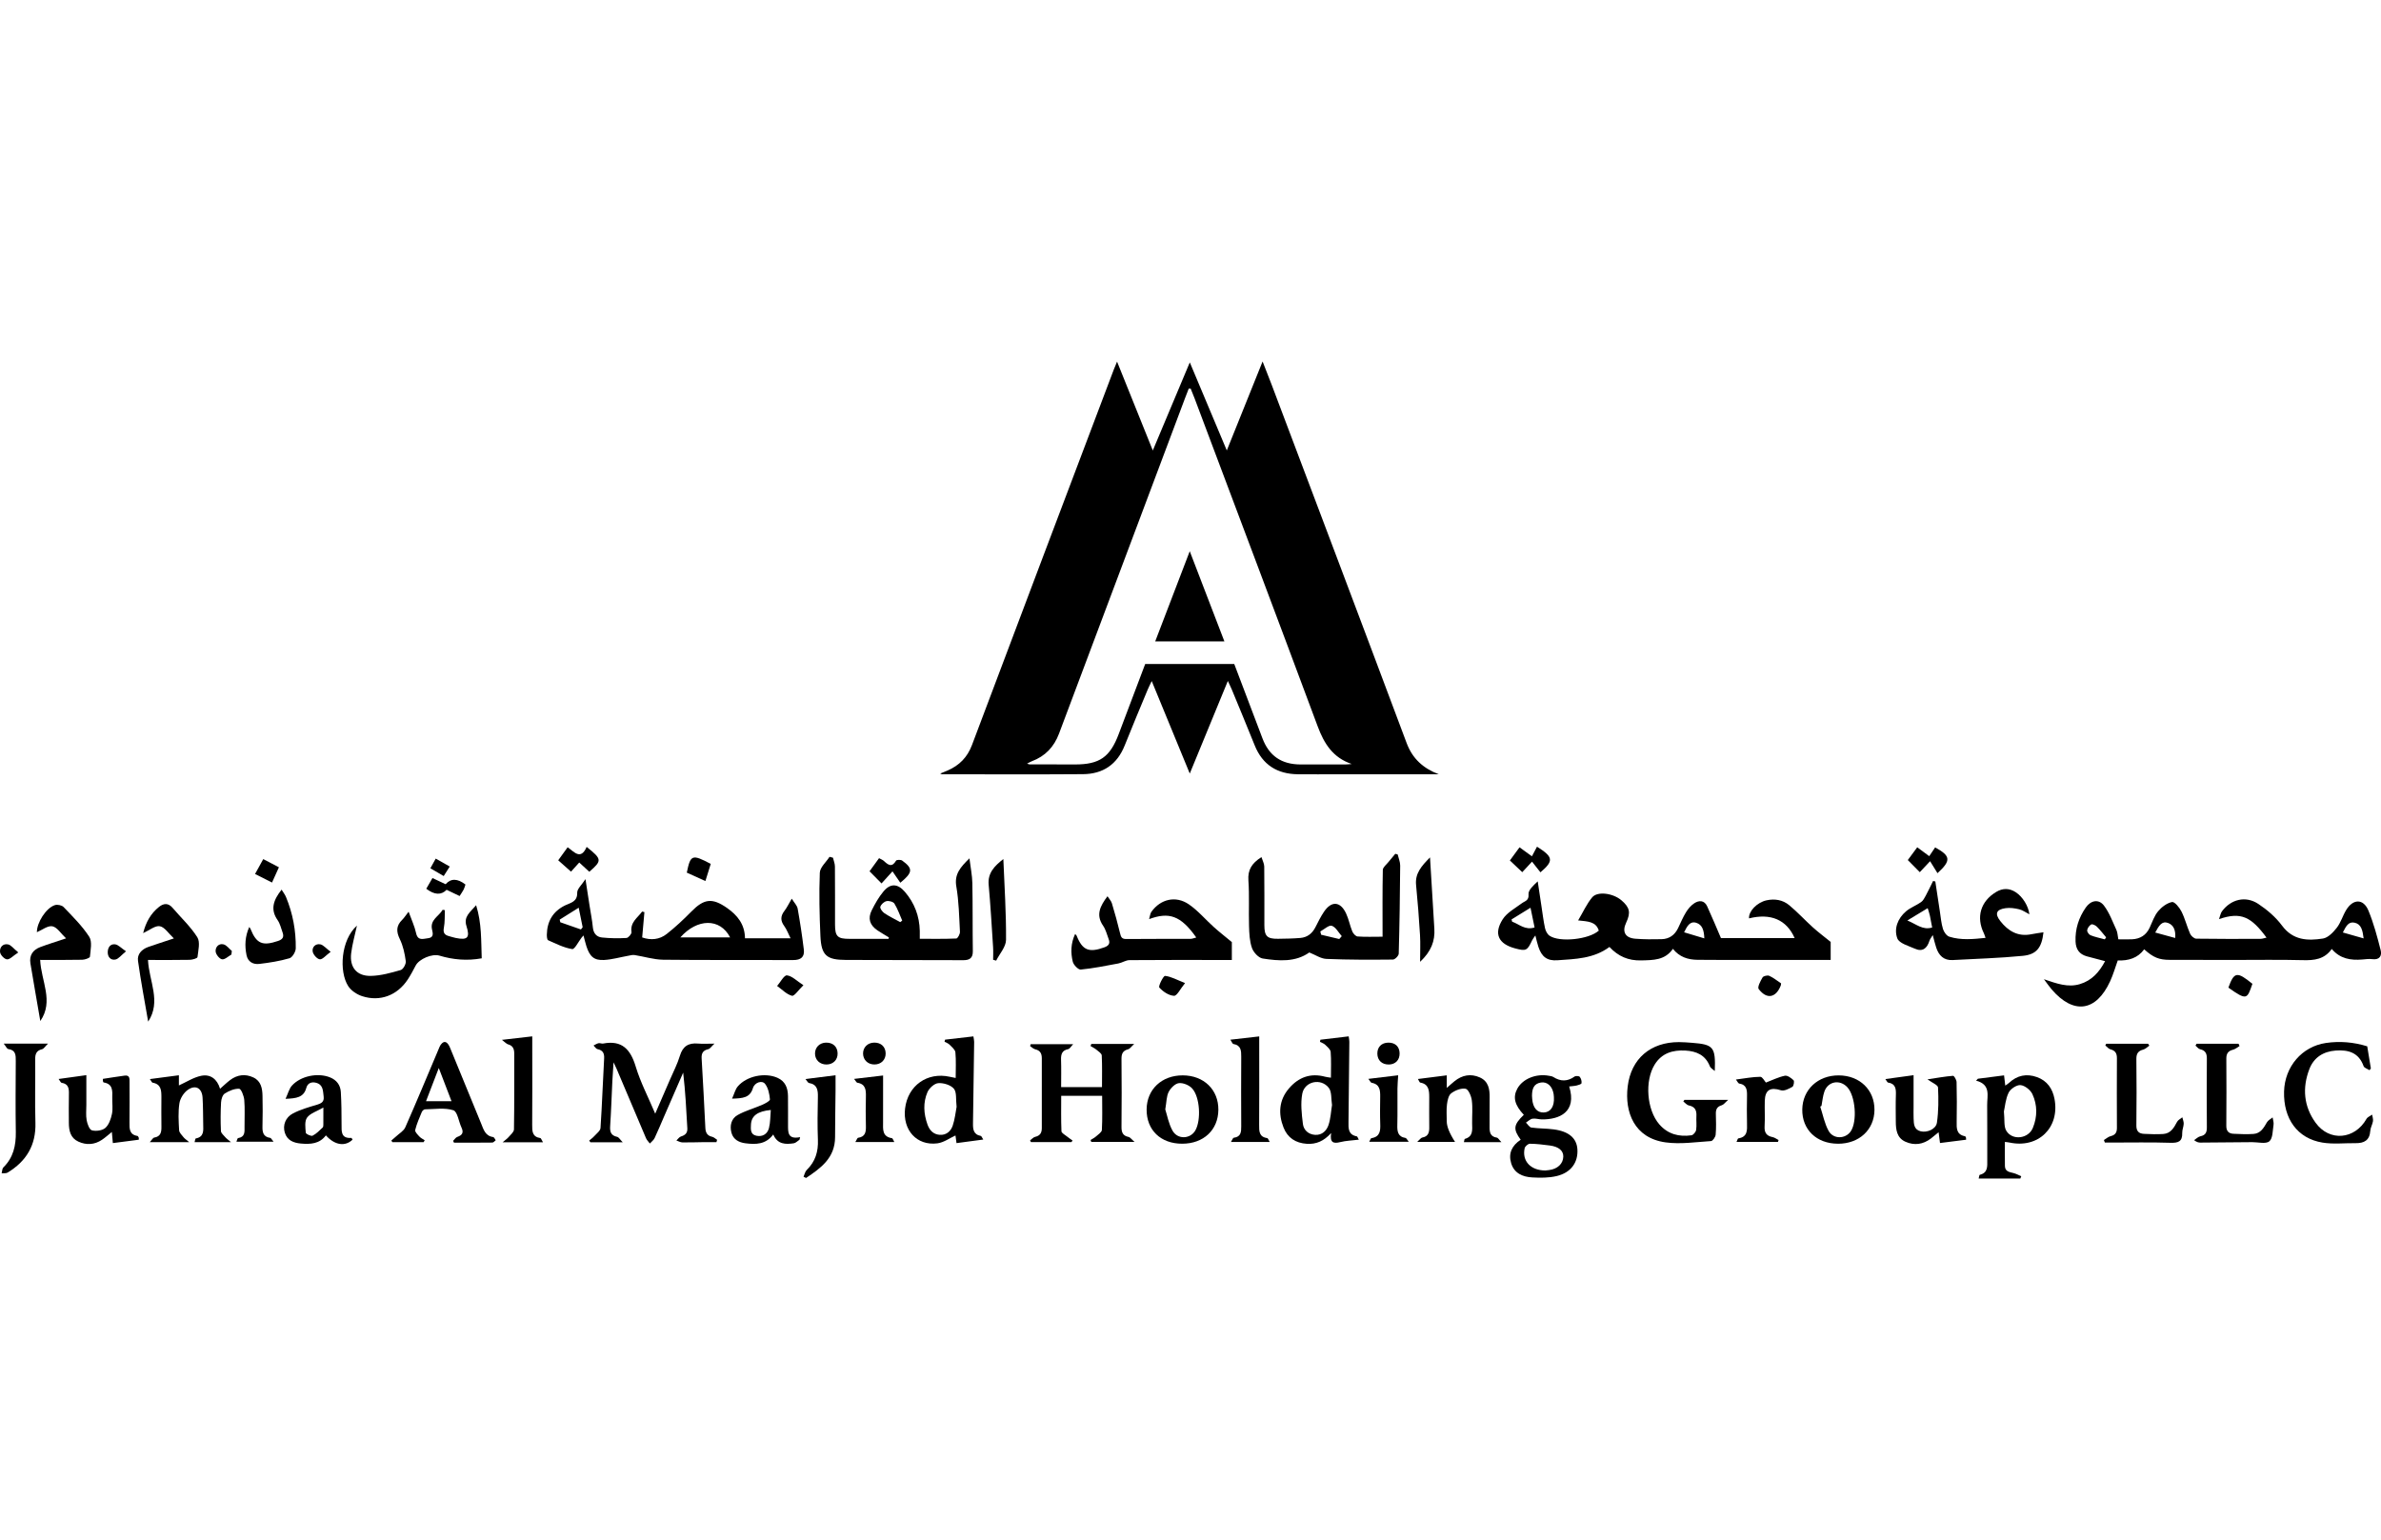 <svg viewBox="0 0 948.58 613.55" xmlns="http://www.w3.org/2000/svg" data-name="Layer_1" id="a">
  <path d="M573.13,308.48c-13.43,0-26.86,0-40.3,0-5.25,0-10.5.04-15.74-.01-8.24-.09-14.1-3.73-17.23-11.53-2.98-7.43-6.06-14.81-9.11-22.21-.38-.93-.84-1.83-1.58-3.43-5.11,12.42-9.95,24.2-15.17,36.88-5.17-12.57-10.05-24.41-15.16-36.84-.7,1.48-1.2,2.43-1.61,3.42-3.06,7.39-6.19,14.76-9.14,22.2-3,7.57-8.63,11.41-16.61,11.47-18.73.14-37.46.05-56.18.04-.15,0-.31-.11-.72-.28,1.12-.46,2.04-.83,2.95-1.22,4.64-2.02,7.84-5.22,9.69-10.12,18.78-49.93,37.68-99.82,56.55-149.72.29-.76.62-1.51,1.26-3.06,4.79,11.9,9.32,23.19,14.24,35.4,5.07-12.07,9.75-23.22,14.74-35.09,4.98,11.86,9.67,23.01,14.74,35.08,4.89-12.15,9.42-23.4,14.26-35.45,1.39,3.55,2.51,6.35,3.57,9.16,17.96,47.61,35.98,95.2,53.81,142.85,2.37,6.33,6.66,10.09,12.76,12.44ZM474.36,154.82c-.26,0-.51,0-.77,0-.51,1.32-1.04,2.63-1.53,3.95-16.72,44.49-33.45,88.98-50.14,133.48-2,5.34-5.52,9.04-10.86,11.04-.57.21-1.09.55-1.88.95.57.17.76.28.95.28,6.07.02,12.14.03,18.21.04,9.71,0,13.89-2.93,17.34-12.09,3.51-9.31,7.04-18.61,10.56-27.93h35.48c3.75,9.89,7.49,19.77,11.25,29.65,2.65,6.96,7.58,10.34,15.12,10.37,5.97.02,11.93.01,17.9,0,.84,0,1.68-.12,2.53-.19-7.5-2.5-11-8.11-13.57-15.02-16.23-43.58-32.66-87.08-49.02-130.61-.49-1.31-1.05-2.61-1.57-3.91Z"></path>
  <path d="M843.93,374.23c1.96,0,3.7.07,5.44-.01,3.24-.15,5.65-1.61,7.05-4.64,1.03-2.24,1.84-4.7,3.37-6.54,1.39-1.67,3.5-3.26,5.54-3.67,1-.2,2.96,2.18,3.75,3.76,1.42,2.82,2.17,5.97,3.45,8.88.38.87,1.59,1.94,2.43,1.96,8.54.14,17.08.1,25.62.07.75,0,1.5-.3,2.39-.49-6.04-8.18-10.05-10.42-18.93-7.37.5-1.35.64-2.38,1.19-3.12,3.58-4.82,9.44-6.27,14.46-2.94,3.54,2.35,6.96,5.28,9.47,8.66,4.36,5.89,10.22,6.09,16.29,5.14,2.04-.32,4.1-2.48,5.51-4.29,1.61-2.07,2.35-4.78,3.73-7.06,2.76-4.55,6.88-4.6,8.87.19,2.1,5.07,3.52,10.45,4.88,15.78.56,2.21-.39,3.98-3.33,3.59-1.31-.17-2.67.03-4,.14-4.59.39-8.83-.27-12.15-4.2-2.94,4.15-6.99,4.58-11.52,4.46-9.36-.24-18.72-.07-28.09-.08-8.32,0-16.63-.04-24.95-.04-4.22,0-6.54-.92-10.17-4.2-2.57,3.52-6.26,4.6-10.53,4.44-1,2.78-1.81,5.63-3.03,8.28-5.59,12.17-14.6,13.39-23.32,3.23-.93-1.08-1.72-2.26-3.06-4.03,5.12,1.74,9.54,3.38,14.31,1.95,4.77-1.43,7.73-4.77,10.06-9.15-2.56-.68-4.94-1.27-7.3-1.93-2.95-.82-4.34-2.79-4.47-5.86-.2-5.03,1.26-9.53,4.1-13.61,2-2.87,5.17-3.45,7.23-.72,2.16,2.85,3.43,6.39,4.95,9.7.46.99.47,2.2.76,3.72ZM858.63,371.52c2.84.78,5.27,1.44,7.96,2.18.25-3.04-.6-5.16-2.87-6-2.45-.9-3.62,1.11-5.09,3.82ZM941.66,373.86c-.41-3.25-.91-5.66-3.61-6.26-2.46-.54-3.44,1.48-4.67,3.9,2.78.79,5.16,1.47,8.28,2.36ZM838.54,374.24c.18-.27.35-.53.53-.8-1.21-1.43-2.35-2.93-3.68-4.24-.56-.55-1.76-1.14-2.25-.89-.76.39-1.49,1.43-1.62,2.29-.09.61.69,1.74,1.33,2,1.82.73,3.78,1.12,5.68,1.64Z"></path>
  <path d="M729.33,375.27v7.18h-3.49c-12.76,0-25.51,0-38.27,0-3.79,0-7.57-.01-11.36-.06-3.74-.05-7.1-1.08-9.73-4.37-3.19,4.58-7.77,4.48-12.61,4.61-5.17.14-9.17-1.62-12.67-5.36-6.29,4.67-13.57,4.8-20.71,5.3-4.12.29-6.26-1.35-7.59-5.31-.45-1.34-.74-2.74-1.22-4.57-.58.85-1.01,1.34-1.27,1.9-1.95,4.19-2.43,4.42-6.83,3.24-6.6-1.77-8.59-5.8-4.92-11.57,1.69-2.66,4.92-4.37,7.58-6.36,1.29-.97,2.94-1.04,2.72-3.64-.14-1.63,1.88-3.44,3.66-5.12.49,3.28.98,6.56,1.48,9.84.45,2.94.8,5.91,1.43,8.81.24,1.09.91,2.39,1.8,3,4,2.76,15.79,1.49,19.62-2.04-1.12-3.67-4.39-3.63-8.23-4.06,2.01-3.38,3.43-6.58,5.59-9.18,2.12-2.55,8.32-1.67,11.64,1.15,3.35,2.85,3.8,4.92,1.91,8.92-1.72,3.63-.41,6.1,3.67,6.41,3.48.27,6.99.27,10.47.18,3.02-.08,5.22-1.65,6.54-4.4,1.02-2.13,1.93-4.33,3.16-6.33.83-1.36,1.96-2.69,3.27-3.56,1.93-1.28,4.04-1.25,5.16,1.19,1.92,4.18,3.67,8.44,5.49,12.66h29.36c-3.24-7.35-9.57-9.99-18.17-7.85-.23-2.81,3.18-6.36,6.97-7.19,3.3-.72,6.5-.17,9.05,1.95,3.3,2.74,6.22,5.94,9.41,8.82,2.15,1.94,4.48,3.68,7.12,5.82ZM609.75,361.64c-2.89,1.78-5.22,3.23-7.56,4.67.08.3.16.59.24.89,2.79.96,5.11,3.51,8.94,2.3-.52-2.53-1.01-4.88-1.62-7.86ZM678.99,373.85c-.11-3.23-.81-5.47-3.23-6.21-2.47-.75-3.58,1.26-4.82,3.79,2.64.79,5.08,1.52,8.05,2.42Z"></path>
  <path d="M233.25,350.25c.63,4.07,1.12,7.26,1.61,10.46.46,2.94,1.05,5.87,1.34,8.82.23,2.34,1.51,3.75,3.6,3.97,3.24.34,6.55.38,9.8.19.74-.04,2.08-1.63,1.98-2.33-.58-3.98,2.45-5.7,4.24-8.19l.91.22c-.29,3.27-.58,6.54-.89,10.09,3.45,1.2,6.89.89,9.77-1.38,3.45-2.72,6.7-5.75,9.78-8.89,5.08-5.18,8.34-5.61,14.25-1.48,4.16,2.91,7.09,6.54,7.16,12.09h18.16c-.97-1.93-1.54-3.55-2.51-4.87-1.58-2.14-1.53-4,.08-6.07.98-1.27,1.67-2.76,2.9-4.84,1.02,1.65,2.13,2.72,2.35,3.94.97,5.42,1.8,10.88,2.46,16.35.35,2.93-1.17,4.18-4.24,4.16-17.27-.09-34.55.07-51.82-.13-3.79-.05-7.55-1.27-11.35-1.86-.81-.13-1.7.13-2.54.28-3.21.57-6.39,1.5-9.61,1.68-4.02.22-5.73-1.36-7.06-5.48-.43-1.34-.74-2.73-1.16-4.29-.38.44-.59.65-.77.89-1.26,1.6-2.75,4.7-3.73,4.54-3.31-.53-6.47-2.14-9.6-3.53-.42-.19-.51-1.47-.5-2.24.1-5.28,2.4-9.22,7.21-11.61,2.2-1.09,4.99-1.38,4.89-5.11-.04-1.5,1.8-3.06,3.28-5.37ZM271.04,373.47h19.84c-4.04-7.82-13.15-7.57-19.84,0ZM230.54,361.64c-2.8,1.76-5.18,3.25-7.56,4.74.08.35.16.7.24,1.05,2.74.96,5.48,1.91,8.22,2.87l.69-.88c-.49-2.41-.98-4.82-1.58-7.78Z"></path>
  <path d="M354.15,373.48c-1.53-.94-3.1-1.82-4.59-2.83-3.04-2.07-3.91-4.71-2.27-7.97,1.32-2.64,2.81-5.28,4.69-7.53,2.76-3.3,5.65-3.18,8.54.18,3.8,4.43,5.78,9.64,5.92,15.5.02.91,0,1.83,0,3.19,4.99,0,9.78.09,14.56-.12.54-.02,1.49-1.76,1.44-2.66-.32-6.04-.43-12.15-1.45-18.09-.83-4.88,1.61-7.62,5.23-11.19.46,3.75,1.1,6.81,1.16,9.88.18,9.04.06,18.08.19,27.12.04,2.78-1.34,3.58-3.76,3.58-15.62-.04-31.24-.05-46.85-.1-7.66-.02-9.76-1.8-10.11-9.5-.37-8.41-.58-16.85-.24-25.25.09-2.16,2.52-4.22,3.87-6.33.46.12.92.23,1.37.35.27,1.17.77,2.33.78,3.5.07,7.7.03,15.41.04,23.12,0,4.76,1.03,5.73,5.76,5.71,5.19-.02,10.37,0,15.56,0,.05-.19.1-.38.15-.57ZM358.67,367.37c.26-.2.51-.4.77-.6-1-2.28-1.81-4.67-3.11-6.77-.46-.74-2.19-1.2-3.16-.98-.98.22-2.17,1.3-2.45,2.25-.2.65.8,2,1.6,2.54,2.01,1.34,4.21,2.4,6.34,3.57Z"></path>
  <path d="M550.81,373.21c0-9.23-.08-17.93.1-26.63.02-1.05,1.41-2.1,2.21-3.11.89-1.12,1.83-2.21,2.75-3.31.32.08.63.16.95.24.35,1.48,1.02,2.96,1.01,4.44-.09,11.7-.25,23.4-.58,35.1-.02.84-1.5,2.35-2.32,2.35-8.84.09-17.68.11-26.51-.26-2.21-.09-4.36-1.61-6.8-2.57-5.49,3.91-12.1,3.42-18.57,2.41-1.65-.26-3.66-2.45-4.27-4.18-.96-2.73-1.08-5.83-1.17-8.78-.18-6.05.17-12.14-.25-18.17-.29-4.14,1.29-6.8,5.2-9.27.42,1.36,1.09,2.54,1.11,3.73.1,7.81.04,15.61.05,23.42,0,4.35,1.11,5.45,5.44,5.39,2.97-.04,5.95-.08,8.9-.33,2.76-.23,4.72-1.77,5.99-4.26,1.07-2.1,2.11-4.24,3.43-6.19,2.98-4.4,6.5-4.17,8.77.63,1.09,2.3,1.54,4.88,2.51,7.24.35.84,1.35,1.93,2.12,1.99,3.15.23,6.32.09,9.93.09ZM533.55,374.12c.33-.38.67-.77,1-1.15-1.3-1.45-2.37-3.61-3.97-4.13-1.16-.38-3.02,1.42-4.57,2.25.11.44.21.88.32,1.31,2.41.57,4.81,1.14,7.22,1.71Z"></path>
  <path d="M284.62,415.8c-1.22,1.14-1.73,2.03-2.41,2.18-2.09.48-2.81,1.58-2.68,3.71.56,9.22,1.02,18.45,1.48,27.67.09,1.85.71,3.11,2.7,3.54.71.15,1.32.79,1.98,1.2-.09.31-.18.63-.26.94-1.76,0-3.51-.02-5.27,0-2.77.03-5.55.15-8.32.1-.79-.02-1.58-.5-2.37-.76.6-.55,1.11-1.37,1.8-1.59,1.7-.53,2.67-1.37,2.56-3.27-.41-7.35-.78-14.7-1.66-22.18-2.56,5.88-5.11,11.75-7.67,17.63-1.23,2.82-2.39,5.67-3.71,8.45-.4.83-1.24,1.45-1.89,2.16-.52-.7-1.2-1.33-1.53-2.11-3.95-9.24-7.85-18.5-11.77-27.76-.23-.55-.51-1.09-1.17-2.47-.2,3.08-.37,5.34-.48,7.59-.29,5.95-.47,11.9-.87,17.83-.16,2.3.34,3.74,2.8,4.27.65.14,1.13,1.06,2.21,2.16h-12.88c-.16-.23-.32-.45-.48-.68.68-.58,1.42-1.1,2.01-1.76.93-1.04,2.43-2.12,2.5-3.27.62-9.21.92-18.45,1.44-27.67.12-2.13-.52-3.27-2.64-3.73-.6-.13-1.06-.95-1.58-1.45.66-.32,1.3-.76,2-.91.57-.13,1.24.24,1.82.13,7.54-1.44,10.92,2.35,12.98,9.17,1.88,6.22,4.94,12.07,7.77,18.77,2.13-4.91,3.98-9.16,5.82-13.43,1.38-3.2,3.02-6.33,4.02-9.65,1.15-3.83,3.46-5.19,7.24-4.85,1.8.16,3.63.03,6.51.03Z"></path>
  <path d="M476.57,373.48c-6.23-8.85-10.94-10.19-18.77-7.3.36-1.2.42-2.22.92-2.92,3.62-5.07,9.71-6.54,14.91-2.97,3.67,2.52,6.63,6.07,9.97,9.07,2.16,1.94,4.45,3.72,7.16,5.97v7.13h-3.77c-12.34,0-24.67-.05-37,.06-1.48.01-2.93,1.05-4.45,1.33-4.97.93-9.95,1.94-14.97,2.43-.99.1-2.87-1.85-3.18-3.13-.87-3.59-.81-7.29.93-11.04.32.34.53.48.61.68,2.31,5.84,4.92,6.87,11.08,4.62,1.72-.63,2.32-1.55,1.69-3.22-.69-1.82-1.15-3.82-2.23-5.38-2.99-4.33-1.18-7.83,1.75-11.74.68,1.07,1.48,1.87,1.76,2.83,1.18,3.92,2.28,7.86,3.23,11.84.35,1.46.62,2.39,2.45,2.37,8.53-.09,17.06-.03,25.59-.06.73,0,1.46-.33,2.31-.54Z"></path>
  <path d="M771.02,351.17c.6,4,1.2,8,1.82,12,.36,2.33.55,4.73,1.24,6.96.37,1.19,1.44,2.71,2.52,3.05,4.66,1.47,9.45.99,14.43.47-.3-.84-.42-1.33-.64-1.77-3.2-6.47-1.35-12.79,4.88-16.53,2.63-1.57,5.26-1.55,7.83.14,2.7,1.78,5.01,5.46,5.4,8.77-1.42-.72-2.67-1.66-4.06-1.99-1.75-.43-3.67-.7-5.43-.45-3.73.52-4.39,2.22-2.07,5.17,3.11,3.95,7.01,6.29,12.32,5.22,1.58-.32,3.19-.52,4.85-.78-.66,6.03-2.68,8.84-8.23,9.38-9.28.91-18.63,1.17-27.96,1.68-3.55.19-5.51-1.84-6.54-4.96-.5-1.51-.86-3.08-1.38-4.99-.57.97-1.11,1.6-1.34,2.33-.93,2.95-2.72,4.46-5.76,3.1-2.53-1.12-6.28-2.14-7.02-4.12-1.42-3.83.16-7.97,3.48-10.78,1.77-1.5,4.09-2.33,6-3.68.82-.58,1.36-1.65,1.86-2.58,1.03-1.91,1.95-3.88,2.91-5.82.29.06.57.13.86.19ZM767.98,361.82c-2.63,1.59-4.97,3.01-8.1,4.9,3.77,1.57,6.14,3.94,9.89,2.8-.32-1.69-.58-3.19-.9-4.67-.19-.87-.49-1.71-.88-3.02Z"></path>
  <path d="M439.07,436.57h-16.29c0,4.75-.1,9.44.1,14.12.03.73,1.42,1.43,2.23,2.1.7.57,1.46,1.07,2.19,1.6l-.43.63h-16.15c-.11-.23-.23-.47-.34-.7.67-.48,1.29-1.23,2.03-1.4,1.99-.45,2.65-1.65,2.64-3.54-.02-9.25-.02-18.5,0-27.75,0-1.87-.62-3.12-2.6-3.58-.75-.17-1.38-.84-2.06-1.28.07-.26.14-.52.22-.77h16.94c-.84.87-1.32,1.84-1.98,1.97-2.5.51-2.93,2.07-2.85,4.29.12,3.56.03,7.13.03,10.85h16.28c0-4.26.11-8.45-.1-12.62-.04-.79-1.27-1.58-2.06-2.24-.72-.6-1.6-1.02-2.41-1.51.11-.28.21-.56.32-.84h17.09c-1.15,1.04-1.69,1.94-2.42,2.13-2.09.54-2.67,1.76-2.65,3.82.09,9.04.09,18.09,0,27.13-.02,2.18.54,3.51,2.82,3.99.66.14,1.18.95,2.38,1.98h-17.23c-.1-.26-.2-.51-.3-.77.71-.45,1.5-.82,2.12-1.37.9-.8,2.34-1.71,2.39-2.63.25-4.48.11-8.99.11-13.61Z"></path>
  <path d="M142.21,368.76c-.84,3.89-1.88,7.43-2.31,11.05-.66,5.55,2.21,9.09,7.82,8.99,4-.07,8.04-1.22,11.94-2.34.97-.28,2.15-2.4,2-3.51-.4-3-1.06-6.1-2.37-8.8-1.46-3-1.48-5.32.92-7.67.79-.78,1.39-1.74,2.58-3.25,1.14,3.19,2.38,5.77,2.97,8.49.69,3.23,2.79,2.3,4.73,2.08,2.29-.26,2.05-1.75,1.65-3.41-.95-3.95,2.73-5.32,4.21-7.92.3.05.59.09.89.14-.11,2.34.04,4.74-.4,7.02-.39,2.02.3,2.88,2.05,3.34.89.24,1.77.53,2.67.72,4.69.97,5.77-.1,4.29-4.7-1.23-3.82,1.45-5.55,3.84-8.34,2.26,7.21,1.96,14.1,2.23,21.15-5.85,1.06-11.38.57-16.84-1.07-2.89-.87-8.08,1.31-9.46,3.93-1,1.9-2.01,3.82-3.19,5.61-4.16,6.3-11.03,8.94-18.18,6.6-2.09-.68-4.38-2.21-5.53-4.01-3.7-5.78-2.96-18.38,3.52-24.11Z"></path>
  <path d="M92.01,455.03h-14.49c.19-.62.26-1.43.48-1.47,3.32-.61,3.01-3.12,2.96-5.49-.07-3.59-.04-7.19-.26-10.78-.23-3.75-2.74-5.24-5.84-3.11-1.63,1.12-3.07,3.4-3.38,5.35-.55,3.51-.32,7.17-.12,10.76.05.97,1.08,1.92,1.77,2.8.42.54,1.04.92,2.23,1.94h-15.68c.84-.9,1.24-1.72,1.75-1.81,2.59-.43,2.91-2.15,2.88-4.31-.06-3.9-.03-7.81-.01-11.71,0-2.67-.03-5.27-3.52-5.86-.28-.05-.47-.6-1.07-1.43,4.02-.53,7.66-1.01,11.56-1.52v4.05c3-1.35,5.85-3.24,8.94-3.85,3.58-.71,6.32,1.27,7.46,5.18,1.4-1.22,2.63-2.43,3.99-3.46,2.87-2.16,6.07-2.57,9.3-1.04,3.03,1.43,3.56,4.34,3.62,7.31.08,4.01.11,8.02-.01,12.02-.07,2.39.21,4.31,3.09,4.74.35.05.61.69,1.32,1.53h-14.79c.23-.51.38-1.41.67-1.45,2.75-.43,2.59-2.41,2.56-4.42-.04-3.6.2-7.21-.11-10.78-.14-1.61-1.24-4.41-2.02-4.45-1.9-.1-4.05.82-5.74,1.89-.9.57-1.41,2.3-1.48,3.54-.21,3.79-.22,7.6-.05,11.4.04.86,1.09,1.7,1.75,2.48.45.53,1.05.93,2.22,1.94Z"></path>
  <path d="M683.18,426.7c-.68-.63-1.68-1.13-1.99-1.91-1.77-4.46-5.31-5.99-9.73-6.24-5.05-.28-9.39,1-12.23,5.55-4.06,6.51-3.19,18.04,1.82,23.83,3.41,3.94,7.86,5.08,12.82,4.37.73-.1,1.73-1.31,1.86-2.12.28-1.81,0-3.69.11-5.54.13-2.27-.56-3.73-3-4.23-.81-.16-1.47-1.02-2.21-1.57.14-.22.29-.44.43-.65h17.45c-1.23,1.06-1.81,1.93-2.58,2.15-1.85.52-2.39,1.65-2.34,3.42.07,2.77.17,5.57-.08,8.32-.09.93-1.15,2.49-1.85,2.53-6.03.39-12.19,1.33-18.09.52-12.58-1.73-16.33-12.15-15.11-22.25,1.35-11.16,9.16-17.7,20.41-17.7,1.74,0,3.49.15,5.23.28,8.53.66,9.42,1.63,9.07,11.22Z"></path>
  <path d="M605.84,454.08c-3.11-4.26-2.86-5.97,1.24-9.93-3.65-3.89-4.43-7-2.6-10.4,2.11-3.92,7.47-6.12,12.59-5.16.6.11,1.28.18,1.77.49,2.88,1.84,5.63,1.85,8.46-.18.46-.33,1.76-.26,2.08.13.52.63.81,1.7.69,2.51-.06.4-1.21.75-1.92.92-.96.23-1.96.26-2.99.39,3.18,10.25-3.97,13.22-10.96,13.12-1.23-.02-2.5-.48-3.67-.28-.93.16-1.74,1.02-2.6,1.57.72.68,1.37,1.85,2.17,1.96,2.94.42,5.95.34,8.89.73,6.04.79,9.17,3.52,9.44,7.95.32,5.22-2.56,9.3-8.28,10.65-3.12.74-6.51.72-9.75.54-3.75-.21-7.15-1.63-8.36-5.65-1.18-3.92.28-7.04,3.79-9.36ZM615.6,466.33c.51-.06,1.02-.11,1.53-.17,3.37-.4,5.63-2.53,5.68-5.38.04-2.35-1.83-3.95-5.37-4.41-2.64-.34-5.29-.68-7.94-.7-.71,0-1.91,1.03-2.08,1.77-1.14,5.12,2.4,8.86,8.18,8.88ZM610.34,436.53c.03.43.05.84.08,1.25.26,3.52,1.97,5.54,4.6,5.44,2.76-.1,4.28-2.4,4.05-6.11-.03-.41-.04-.82-.11-1.22-.51-3.12-2.51-5.02-5.08-4.61-2.98.47-3.52,2.74-3.54,5.26Z"></path>
  <path d="M787.98,429.77c3.4-.44,6.8-.88,10.43-1.34.17,1.44.31,2.63.48,4.08.59-.42,1.09-.71,1.5-1.09,3.25-3.03,7.01-3.78,11.13-2.3,4.06,1.45,6.22,4.61,6.99,8.7,2.16,11.47-6.51,19.83-17.94,17.37-.49-.11-1-.14-1.83-.25,0,3.27-.04,6.43.01,9.59.04,2.21,1.78,2.41,3.41,2.82,1.07.27,2.07.83,3.09,1.26-.12.31-.24.62-.36.93h-16.59c.17-.63.21-1.43.43-1.49,3.28-.82,3-3.34,2.99-5.84-.04-7.29.05-14.59-.04-21.88-.05-3.75,1.59-8.23-4.42-9.8.24-.25.48-.5.71-.75ZM798.35,442.85c.34,3.28-.09,5.89.94,7.63,2.38,4.01,8.78,3.24,10.58-1.1,1.85-4.46,1.84-9.16-.17-13.48-.77-1.65-3.01-3.43-4.73-3.59-1.53-.14-4,1.5-4.74,3.01-1.25,2.55-1.45,5.62-1.89,7.54Z"></path>
  <path d="M541.36,454.05c-2.77.34-5.15.4-7.41.97-2.75.69-4.21.21-3.63-3.61-2.89,3.2-5.92,4.52-9.67,4.29-4.49-.28-7.7-2.42-9.29-6.47-2.16-5.51-1.86-10.92,2.17-15.62,3.8-4.42,8.57-6.21,14.37-4.64.67.18,1.38.24,2.33.39,0-3.53.17-6.92-.1-10.27-.08-1.02-1.32-2.01-2.19-2.86-.54-.53-1.37-.77-2.07-1.14.06-.29.12-.57.17-.86,3.68-.44,7.36-.88,11.27-1.34.11.84.27,1.51.26,2.18-.09,10.58-.19,21.16-.33,31.74-.04,2.65-.21,5.26,3.31,5.92.25.05.39.63.8,1.33ZM530.67,440.24c-.4-2.44-.05-5.25-1.29-6.84-3.13-4.01-9.63-2.61-10.56,2.34-.72,3.87-.24,8.05.25,12.03.3,2.44,2.19,4.2,4.89,4.36,2.76.16,4.55-1.67,5.31-3.92.86-2.55.97-5.35,1.4-7.98Z"></path>
  <path d="M380.74,429.46c0-3.47.2-6.85-.11-10.19-.1-1.1-1.44-2.15-2.35-3.09-.51-.53-1.31-.77-1.98-1.15.07-.28.14-.56.21-.83,3.69-.42,7.38-.85,11.29-1.3.12.85.31,1.52.3,2.19-.14,10.77-.3,21.53-.46,32.3-.04,2.36.07,4.58,3.08,5.16.32.06.53.72,1.01,1.45-3.7.49-7.06.94-10.66,1.42-.17-1.3-.32-2.37-.41-3.04-2.34,1.06-4.68,2.81-7.21,3.13-8.22,1.05-13.89-5.29-12.87-13.88,1.09-9.14,8.83-14.63,17.81-12.64.7.15,1.4.28,2.37.48ZM381.1,440.89c-.35-2.92.11-5.72-1.08-7.14-1.26-1.5-4.14-2.37-6.21-2.22-1.56.11-3.62,1.99-4.31,3.58-1.8,4.16-1.53,8.59,0,12.88.81,2.29,2.31,3.93,4.84,4.13,2.61.21,4.43-1.4,5.19-3.58.91-2.63,1.17-5.5,1.59-7.65Z"></path>
  <path d="M180.53,454.5c.55-.53,1.01-1.33,1.66-1.55,1.99-.68,2.61-1.73,1.67-3.72-1.12-2.37-1.6-6.38-3.25-6.9-3.46-1.1-7.49-.42-11.29-.37-.44,0-1.08.59-1.27,1.05-.98,2.36-2.03,4.73-2.64,7.2-.17.7.97,1.83,1.68,2.6.57.62,1.4.99,2.11,1.48-.15.25-.29.5-.44.75-2.13,0-4.25,0-6.38,0s-4.05,0-6.08,0c-.13-.22-.25-.44-.38-.66.62-.54,1.27-1.05,1.86-1.61,1.27-1.19,3.03-2.17,3.68-3.63,4.51-10.22,8.79-20.54,13.14-30.83.32-.75.59-1.57,1.08-2.2,1.29-1.69,2.58-1.21,3.64,1.37,4.14,10.04,8.27,20.09,12.37,30.15.97,2.37,1.61,4.94,4.8,5.38.38.05.67.83,1,1.27-.44.32-.87.91-1.31.92-5.11.07-10.21.04-15.32.04-.12-.24-.23-.49-.35-.73ZM179.88,438.72c-1.73-4.52-3.28-8.56-5.07-13.22-1.83,4.76-3.4,8.86-5.08,13.22h10.15Z"></path>
  <path d="M943.1,416.88c.52,3.16.98,5.98,1.44,8.79-.18.23-.36.47-.53.7-.82-.53-2.11-.9-2.37-1.63-1.92-5.37-6.03-6.57-11.09-6.2-4.97.37-8.72,2.75-10.5,7.36-2.88,7.47-2.28,14.84,2.47,21.4,5.52,7.64,15.61,6.72,20.29-1.55.42-.74,1.48-1.12,2.24-1.67.13.88.47,1.79.33,2.62-.21,1.3-.99,2.54-1.07,3.84-.25,3.78-2.47,4.95-5.85,4.9-4.41-.06-8.92.48-13.23-.23-9.95-1.65-15.57-9.48-15.27-20.36.27-9.89,7.12-17.92,16.65-19.32,5.56-.82,11.05-.35,16.5,1.33Z"></path>
  <path d="M598.16,455.04h-14.95c.17-.6.19-1.24.38-1.3,3.39-.95,2.94-3.63,2.9-6.17-.05-3.08.27-6.2-.13-9.22-.22-1.69-1.37-4.38-2.47-4.58-1.78-.33-4.17.63-5.73,1.8-1.08.8-1.49,2.85-1.69,4.4-.28,2.22-.09,4.51-.09,6.77q0,3.11,3.31,8.21h-15.09c1.04-.92,1.48-1.65,2.04-1.75,2.39-.43,2.8-2.02,2.77-4.07-.05-4-.02-8.01-.01-12.01,0-2.68-.17-5.22-3.59-5.82-.26-.04-.42-.62-.92-1.42,3.97-.5,7.61-.96,11.5-1.46v5.01c1.29-1.13,2.16-1.93,3.07-2.66,3.06-2.48,6.49-3.12,10.09-1.52,3.43,1.52,3.98,4.64,3.92,8.01-.06,3.9.02,7.8-.03,11.7-.03,2.14.29,3.88,2.89,4.28.52.08.92.89,1.83,1.81Z"></path>
  <path d="M838.19,454.19c.9-.53,1.73-1.32,2.7-1.55,1.85-.44,2.49-1.49,2.48-3.29-.04-9.25-.05-18.51,0-27.76.01-1.94-.66-3.05-2.6-3.54-.75-.19-1.35-1.01-2.02-1.54.12-.22.23-.45.35-.67h16.69c.16.25.33.49.49.74-.79.54-1.51,1.34-2.39,1.57-2.04.52-2.79,1.59-2.77,3.72.1,8.84.11,17.68,0,26.52-.03,2.29.99,3.24,3.02,3.34,2.57.12,5.15.23,7.71.05,2.96-.2,4.25-2.5,5.49-4.84.4-.76,1.38-1.21,2.09-1.8.2.86.58,1.72.55,2.57-.05,1.22-.63,2.43-.59,3.64.12,3.51-1.65,4.04-4.77,3.94-7.81-.25-15.63-.09-23.44-.09-.87,0-1.75,0-2.62,0-.12-.33-.25-.67-.37-1Z"></path>
  <path d="M875.13,415.83h16.69c.14.3.27.6.41.91-.86.51-1.67,1.24-2.61,1.47-1.93.48-2.67,1.55-2.66,3.5.05,8.94.07,17.87-.01,26.81-.02,2.11.94,3.09,2.85,3.18,2.67.13,5.35.25,8.01.06,2.8-.2,4.06-2.42,5.32-4.62.47-.82,1.5-1.32,2.27-1.96.14.98.52,2,.37,2.94-.37,2.3-.27,5.43-1.69,6.59-1.41,1.15-4.46.31-6.79.33-6.89.06-13.77.13-20.66.17-.7,0-1.4-.12-2.52-.97.84-.54,1.62-1.36,2.53-1.55,2.04-.42,2.57-1.57,2.56-3.5-.07-9.14-.07-18.28,0-27.43.02-2.06-.59-3.28-2.71-3.75-.68-.15-1.22-.94-1.82-1.44.15-.25.3-.5.45-.75Z"></path>
  <path d="M783.27,454.07c-3.43.43-6.75.85-10.38,1.31-.18-1.39-.35-2.66-.56-4.29-1.1.9-2.05,1.71-3.05,2.48-3.13,2.4-6.61,2.89-10.16,1.3-3.45-1.54-3.83-4.8-3.84-8.1-.02-3.49-.09-6.99.03-10.48.09-2.46-.08-4.56-3.13-5-.27-.04-.47-.59-1.06-1.39,3.83-.53,7.28-1,11.24-1.54,0,4.4,0,8.48,0,12.55,0,1.54-.05,3.09.01,4.62.09,2.16.05,4.49,2.81,5.18,2.54.63,6.1-.83,6.48-3.44.67-4.61.66-9.36.44-14.03-.05-.96-2.28-1.82-4.2-3.23,3.89-.58,7.03-1.16,10.2-1.4.42-.03,1.36,1.6,1.39,2.49.13,5.24.13,10.48.04,15.72-.05,2.68-.13,5.22,3.32,5.86.15.03.29.29.36.47.07.18.04.4.08.94Z"></path>
  <path d="M41.03,429.82c2.94-.44,5.77-.91,8.61-1.29,2.11-.28,1.97,1.26,1.97,2.62,0,5.35.05,10.69-.02,16.04-.03,2.48-.08,4.85,3.16,5.37.21.03.4.42.52.68.08.16.01.4.01.83-3.35.43-6.72.87-10.32,1.34-.14-1.53-.25-2.81-.4-4.43-1.43,1.15-2.62,2.24-3.94,3.12-2.96,1.99-6.19,2.19-9.39.73-3.16-1.44-3.79-4.35-3.8-7.5,0-3.8-.08-7.61.02-11.41.06-2.26-.16-4.12-2.91-4.53-.33-.05-.57-.7-1.19-1.52,3.79-.52,7.16-.99,11.05-1.53,0,4.11,0,7.98,0,11.85,0,2.06-.24,4.16.13,6.15.27,1.48,1.1,3.73,2.1,3.99,1.64.43,4.15.09,5.35-.98,1.42-1.26,2.2-3.57,2.62-5.56.43-2.07.06-4.3.12-6.46.07-2.73.3-5.49-3.43-6.08-.12-.02-.23-.33-.28-.52-.05-.19-.01-.4-.01-.93Z"></path>
  <path d="M59.03,407.02c-1.38-8.07-2.92-16.11-4.05-24.22-.37-2.67,1.5-4.61,4.07-5.52,3.08-1.09,6.2-2.07,10.22-3.41-2.11-1.95-3.65-4.5-5.59-4.86-1.84-.34-4.11,1.6-6.65,2.75,1.09-4.35,3.03-7.82,6.32-10.44,1.8-1.43,3.65-1.69,5.39.35,3.32,3.9,7.17,7.45,9.87,11.73,1.22,1.92.38,5.27.07,7.92-.06.49-2.03,1.06-3.13,1.08-5.42.11-10.84.05-16.59.05.43,8.55,5.37,16.52.07,24.57Z"></path>
  <path d="M16.06,406.79c-1.32-7.66-2.67-15.31-3.94-22.97-.53-3.2.98-5.4,3.93-6.5,3.14-1.18,6.36-2.16,10.26-3.47-2.04-1.92-3.53-4.43-5.43-4.81-1.85-.36-4.12,1.49-6.18,2.35-.05-3.8,3.64-9.67,7.17-10.79,1.01-.32,2.78.04,3.47.77,3.6,3.78,7.4,7.5,10.21,11.84,1.25,1.93.52,5.28.28,7.94-.05.51-1.98,1.2-3.05,1.22-5.52.12-11.05.06-16.78.06.39,8.5,5.53,16.41.07,24.34Z"></path>
  <path d="M732.22,455.66c-8.51-.02-14.33-5.62-14.2-13.67.13-7.89,6.23-13.59,14.53-13.55,8.36.03,14.3,5.79,14.23,13.78-.07,7.89-6.11,13.47-14.55,13.45ZM725.68,440.59c-.17.1-.33.19-.5.29,1.07,3.25,1.7,6.74,3.33,9.67,1.91,3.42,6.73,3.25,8.82.17,2.67-3.96,1.88-14.07-1.37-17.57-2.98-3.21-7.71-2.37-9.14,1.75-.63,1.81-.78,3.79-1.15,5.69Z"></path>
  <path d="M470.95,455.66c-8.55,0-14.2-5.45-14.14-13.65.05-7.98,6.01-13.6,14.4-13.58,8.39.02,14.26,5.71,14.18,13.75-.08,8.03-5.92,13.48-14.43,13.48ZM464.23,441.97c.76,2.34,1.33,5.64,2.86,8.42,2.02,3.69,7.11,3.47,9.13-.03,2.33-4.05,1.88-13.3-1.29-16.74-1.2-1.3-3.6-2.3-5.29-2.09-1.51.18-3.26,1.98-4.05,3.5-.89,1.73-.83,3.96-1.35,6.94Z"></path>
  <path d="M140.46,454.04c-2.97,2.86-7.1,2.24-10.63-1.7-2.54,3.42-6.19,3.59-9.97,3.25-2.93-.26-5.49-1.27-6.41-4.39-.86-2.9.26-6.04,3.29-7.62,2.96-1.54,6.26-2.48,9.48-3.44,1.79-.54,2.99-1.13,2.72-3.29-.28-2.25-.15-4.68-2.98-5.46-1.85-.51-3.41.14-3.92,2.01-1.04,3.87-3.97,4.19-8.28,4.38,1.01-2.16,1.43-4.04,2.56-5.28,3.5-3.86,10.31-5.21,15.14-3.28,2.65,1.05,4.17,3.09,4.33,5.86.25,4.3.29,8.62.29,12.93,0,2.78-.27,5.6,3.88,5.34.15,0,.34.45.5.68ZM128.83,441.25c-2.62,1.52-5.22,2.27-6.49,4-1.04,1.41-.69,4.01-.51,6.04.04.51,2.1,1.47,2.71,1.17,1.51-.75,2.74-2.08,4.01-3.25.25-.22.26-.77.27-1.17.03-1.92.01-3.85.01-6.79Z"></path>
  <path d="M291.65,437.7c.93-2.05,1.29-3.68,2.24-4.82,3.52-4.19,10.84-5.7,15.85-3.48,3.16,1.4,4.14,4.09,4.19,7.26.05,3.8,0,7.6.02,11.39.02,2.86-.3,6.03,4.81,4.99-.08.34-.16.68-.23,1.02-.76.49-1.48,1.31-2.3,1.43-3.26.48-6.45.48-8.17-3.51-2.99,4.03-7,4.02-11.06,3.51-2.56-.32-4.84-1.47-5.58-4.17-.77-2.81-.1-5.65,2.42-7.07,3.07-1.74,6.58-2.67,9.84-4.1,1.17-.51,3.12-1.53,3.06-2.17-.19-2.11-.67-4.51-1.91-6.13-1.23-1.61-4.19-.61-4.87,1.66-1.17,3.87-4.04,4.07-8.31,4.19ZM307.09,442.22c-5.31.5-7.74,2.34-7.91,5.82-.09,1.82-.29,3.95,2.18,4.45,2.49.51,4.39-.74,4.99-3.05.59-2.29.51-4.75.73-7.22Z"></path>
  <path d="M1.5,415.78h17.62c-1.16,1.14-1.66,2.06-2.34,2.22-2.27.54-2.79,1.91-2.76,4.06.09,8.42-.16,16.84.09,25.25.27,8.94-3.63,15.35-11.08,19.85-.62.38-1.57.21-2.37.29.22-.8.18-1.86.69-2.36,3.97-3.91,5.03-8.7,4.95-14.06-.15-9.44-.07-18.89-.02-28.33.01-2.3.03-4.35-2.99-4.76-.54-.08-.95-1.1-1.79-2.14Z"></path>
  <path d="M490.18,414.22c4-.46,7.61-.87,11.49-1.31v5.37c0,9.97.04,19.94-.03,29.9-.02,2.53-.03,4.79,3.22,5.24.29.04.5.75.98,1.54h-15.43c.45-.69.74-1.63,1.15-1.68,2.83-.38,2.95-2.28,2.94-4.51-.06-9.25-.05-18.5,0-27.74.01-2.41-.05-4.58-3.12-5.1-.38-.06-.63-.86-1.2-1.7Z"></path>
  <path d="M216.32,455.09h-16.09c1.22-1.04,1.88-1.46,2.35-2.03.82-.98,2.16-2.03,2.18-3.08.17-10.07.09-20.14.11-30.22,0-1.84-.51-3.17-2.49-3.7-.62-.16-1.12-.8-2.42-1.78,4.62-.53,8.23-.94,12.09-1.39,0,2.03,0,3.84,0,5.66,0,9.87.05,19.73-.03,29.6-.02,2.55.02,4.77,3.24,5.26.3.04.49.74,1.06,1.67Z"></path>
  <path d="M112.18,354.42c.69,1.14,1.37,2,1.77,2.97,2.7,6.53,3.98,13.38,3.88,20.41-.02,1.39-1.34,3.63-2.5,3.97-3.9,1.14-7.98,1.78-12.04,2.26-2.42.28-4.52-.81-5.07-3.48-.78-3.77-.6-7.49,1.08-11.23.28.4.43.55.5.74,2.37,5.93,4.79,6.93,11.01,4.81,1.94-.66,2.39-1.69,1.75-3.44-.6-1.63-.98-3.45-1.95-4.83-3.02-4.3-1.69-8.02,1.58-12.17Z"></path>
  <path d="M320.12,468.82c.42-.92.62-2.06,1.3-2.72,3.4-3.32,4.62-7.29,4.43-11.99-.22-5.64-.14-11.29-.01-16.93.06-2.81-.17-5.15-3.58-5.72-.36-.06-.62-.68-1.38-1.57,4.25-.53,8-1,12-1.5,0,2.1.02,3.99,0,5.88-.06,6.26-.18,12.51-.19,18.77-.01,8.28-5.68,12.34-11.56,16.27-.33-.17-.67-.33-1-.5Z"></path>
  <path d="M703.53,431.3c2.44-.93,4.91-2.16,7.52-2.72,1.03-.22,2.57.89,3.49,1.79.39.38.07,2.32-.46,2.62-1.38.78-3.28,1.79-4.56,1.38-4.17-1.33-6.3-.21-6.44,4.18-.1,3.38.13,6.78-.07,10.15-.15,2.51.72,3.85,3.19,4.33.83.16,1.58.76,2.37,1.16-.08.25-.16.5-.24.75h-16.51c.31-.62.46-1.36.72-1.4,3.72-.58,3.52-3.29,3.46-6.04-.08-3.59-.08-7.18,0-10.77.05-2.42-.07-4.56-3.13-5.05-.39-.06-.68-.81-1.28-1.59,3.51-.45,6.61-1.06,9.71-1.09.85,0,1.71,1.74,2.23,2.3Z"></path>
  <path d="M545.13,429.83c4.23-.51,7.85-.94,11.9-1.43-.11,1.92-.28,3.59-.29,5.27-.04,4.82.07,9.64-.05,14.46-.07,2.58.14,4.73,3.28,5.24.35.06.6.69,1.27,1.52h-15.75c.41-.7.59-1.4.87-1.44,3.46-.54,3.62-2.93,3.52-5.71-.13-3.58-.06-7.18-.02-10.76.03-2.59-.1-5-3.4-5.59-.36-.06-.61-.69-1.32-1.56Z"></path>
  <path d="M356.28,454.98h-15.51c.53-.84.76-1.63,1.1-1.68,2.9-.41,3.16-2.34,3.1-4.72-.11-3.89-.09-7.79,0-11.69.05-2.63-.08-5-3.42-5.53-.35-.06-.61-.69-1.29-1.52,4.21-.5,7.95-.94,11.56-1.36,0,6.44.03,12.55-.01,18.66-.02,2.82-.37,5.71,3.55,6.32.29.05.49.76.92,1.51Z"></path>
  <path d="M399.73,342.25c.43,10.73,1.15,21.47,1.07,32.2-.02,2.76-2.55,5.51-3.93,8.27-.4-.11-.81-.22-1.21-.34,0-1.68.09-3.37-.02-5.04-.54-8.29-1.01-16.58-1.76-24.85-.43-4.7,2.31-7.47,5.84-10.24Z"></path>
  <path d="M569.71,341.57c.6,9.94,1.16,19.2,1.73,28.47.3,4.88-1.27,9.02-5.68,13.15,0-4.06.17-7.38-.03-10.66-.41-6.65-.91-13.31-1.57-19.94-.46-4.65,2.15-7.56,5.56-11.01Z"></path>
  <path d="M233.72,337.41c6.15,4.91,6.19,5.45,1.06,9.91-1.27-1.17-2.58-2.38-4.01-3.69-1.04,1.16-2.05,2.28-3.28,3.64-1.75-1.56-3.39-3.02-5.1-4.53,1.44-1.98,2.51-3.47,3.76-5.19,2.58,1.81,5.22,5.31,7.57-.14Z"></path>
  <path d="M613.7,347.53c-1.11-1.41-2.12-2.69-3.35-4.25-1.36,1.47-2.42,2.61-3.89,4.2-1.71-1.62-3.3-3.13-4.93-4.67,1.51-2.07,2.59-3.54,3.84-5.24,1.52,1.1,2.9,2.1,4.94,3.58.7-1.31,1.42-2.66,2.03-3.83,6.55,4.14,6.72,5.63,1.36,10.22Z"></path>
  <path d="M358.68,351.68c-.95-1.37-1.93-2.8-3.12-4.53-1.61,1.77-2.66,2.93-4.36,4.81-1.65-1.67-3.19-3.23-4.78-4.84,1.58-2.17,2.64-3.64,3.79-5.22.75.42,1.45.66,1.94,1.12,1.68,1.59,3.19,2.7,4.84-.13.22-.38,1.88-.44,2.43-.04,4.38,3.18,4.28,4.74-.74,8.84Z"></path>
  <path d="M771.88,347.87c-.98-1.59-1.9-3.08-2.94-4.76-1.61,1.72-2.64,2.81-4.1,4.37-1.59-1.61-3.12-3.16-4.78-4.83,1.42-1.92,2.54-3.44,3.76-5.09,1.59,1.17,2.96,2.19,4.78,3.54.83-1.24,1.63-2.42,2.35-3.49,6.2,3.4,6.47,5.21.94,10.27Z"></path>
  <path d="M185.43,352.4c-.22.64-.37,1.34-.69,1.96-.41.81-.96,1.55-1.63,2.62-1.76-.84-3.47-1.66-5.18-2.48q-3.23,3.3-8.1-.42c.76-1.33,1.55-2.69,2.46-4.27,1.88.88,3.59,1.68,5.24,2.46q3.15-3.56,7.9.12Z"></path>
  <path d="M329.13,415.39c2.72-.04,4.51,1.62,4.57,4.25.06,2.59-1.74,4.42-4.38,4.46-2.63.04-4.57-1.75-4.62-4.27-.05-2.54,1.81-4.41,4.44-4.45Z"></path>
  <path d="M553.26,424.1c-2.69.03-4.48-1.66-4.53-4.28-.05-2.66,1.65-4.39,4.35-4.43,2.75-.04,4.48,1.58,4.52,4.26.04,2.67-1.67,4.43-4.34,4.46Z"></path>
  <path d="M348.32,415.38c2.7-.02,4.49,1.68,4.52,4.3.02,2.58-1.81,4.39-4.44,4.41-2.62.02-4.52-1.79-4.56-4.32-.03-2.52,1.85-4.37,4.48-4.39Z"></path>
  <path d="M273.62,347.66c1.47-7.18,2.1-7.42,9.54-3.48-.65,2.1-1.33,4.28-2.13,6.83-2.7-1.22-5.09-2.3-7.41-3.35Z"></path>
  <path d="M897.35,391.96c-2.12,6.14-2.21,6.72-9.57,1.52,2.27-6.33,3.45-6.52,9.57-1.52Z"></path>
  <path d="M472.12,391.66c-1.87,2.28-3.19,5.12-4.39,5.07-2.06-.09-4.41-1.66-5.86-3.29-.48-.54,1.63-4.71,2.28-4.64,2.42.26,4.73,1.58,7.96,2.86Z"></path>
  <path d="M320.07,392.52c-1.95,1.88-3.63,4.45-4.56,4.2-2.16-.58-3.97-2.52-5.91-3.91,1.31-1.5,2.77-4.34,3.91-4.22,2.05.22,3.91,2.21,6.56,3.92Z"></path>
  <path d="M709.58,391.77c-.07.48-.06.69-.13.87-1.92,4.92-5.6,5.63-8.8,1.39-.57-.76.71-3.19,1.54-4.61.34-.58,1.97-.96,2.67-.65,1.65.73,3.09,1.93,4.72,3.01Z"></path>
  <path d="M101.61,348.2c1.17-2.13,2.1-3.81,3.27-5.93,2.13,1.11,4.06,2.12,6.24,3.26-.93,2.06-1.76,3.88-2.75,6.08-2.28-1.15-4.32-2.18-6.76-3.41Z"></path>
  <path d="M92.19,380.3c-1.26.7-2.62,2.07-3.73,1.89-1.03-.16-2.43-1.92-2.55-3.08-.17-1.71,1.18-3.35,3.12-2.88,1.25.3,2.23,1.71,3.33,2.63-.06.48-.11.96-.17,1.44Z"></path>
  <path d="M7.29,379.45c-2.11,1.38-3.35,2.83-4.5,2.76-1.03-.07-2.61-1.72-2.76-2.84-.26-1.86,1.05-3.55,3.18-3.12,1.18.24,2.13,1.61,4.07,3.2Z"></path>
  <path d="M131.74,379.21c-1.99,1.47-3.24,3.09-4.32,2.98-1.09-.11-2.61-1.83-2.84-3.05-.33-1.78,1.11-3.29,3.03-2.91,1.22.24,2.23,1.55,4.13,2.98Z"></path>
  <path d="M50.2,379c-1.94,1.58-2.96,3.03-4.22,3.28-1.82.37-3.09-.95-3.06-2.95.03-1.89,1.05-3.37,2.98-3.1,1.22.17,2.29,1.42,4.3,2.77Z"></path>
  <path d="M176.77,349.02c-1.82-1.06-3.45-2.01-5.31-3.09.76-1.37,1.37-2.49,2.13-3.86,1.91,1.08,3.65,2.06,5.59,3.16-.87,1.38-1.57,2.46-2.41,3.79Z"></path>
  <path d="M473.99,219.61c4.77,12.43,9.21,23.97,13.8,35.92h-27.56c4.52-11.81,8.97-23.42,13.76-35.92Z"></path>
</svg>